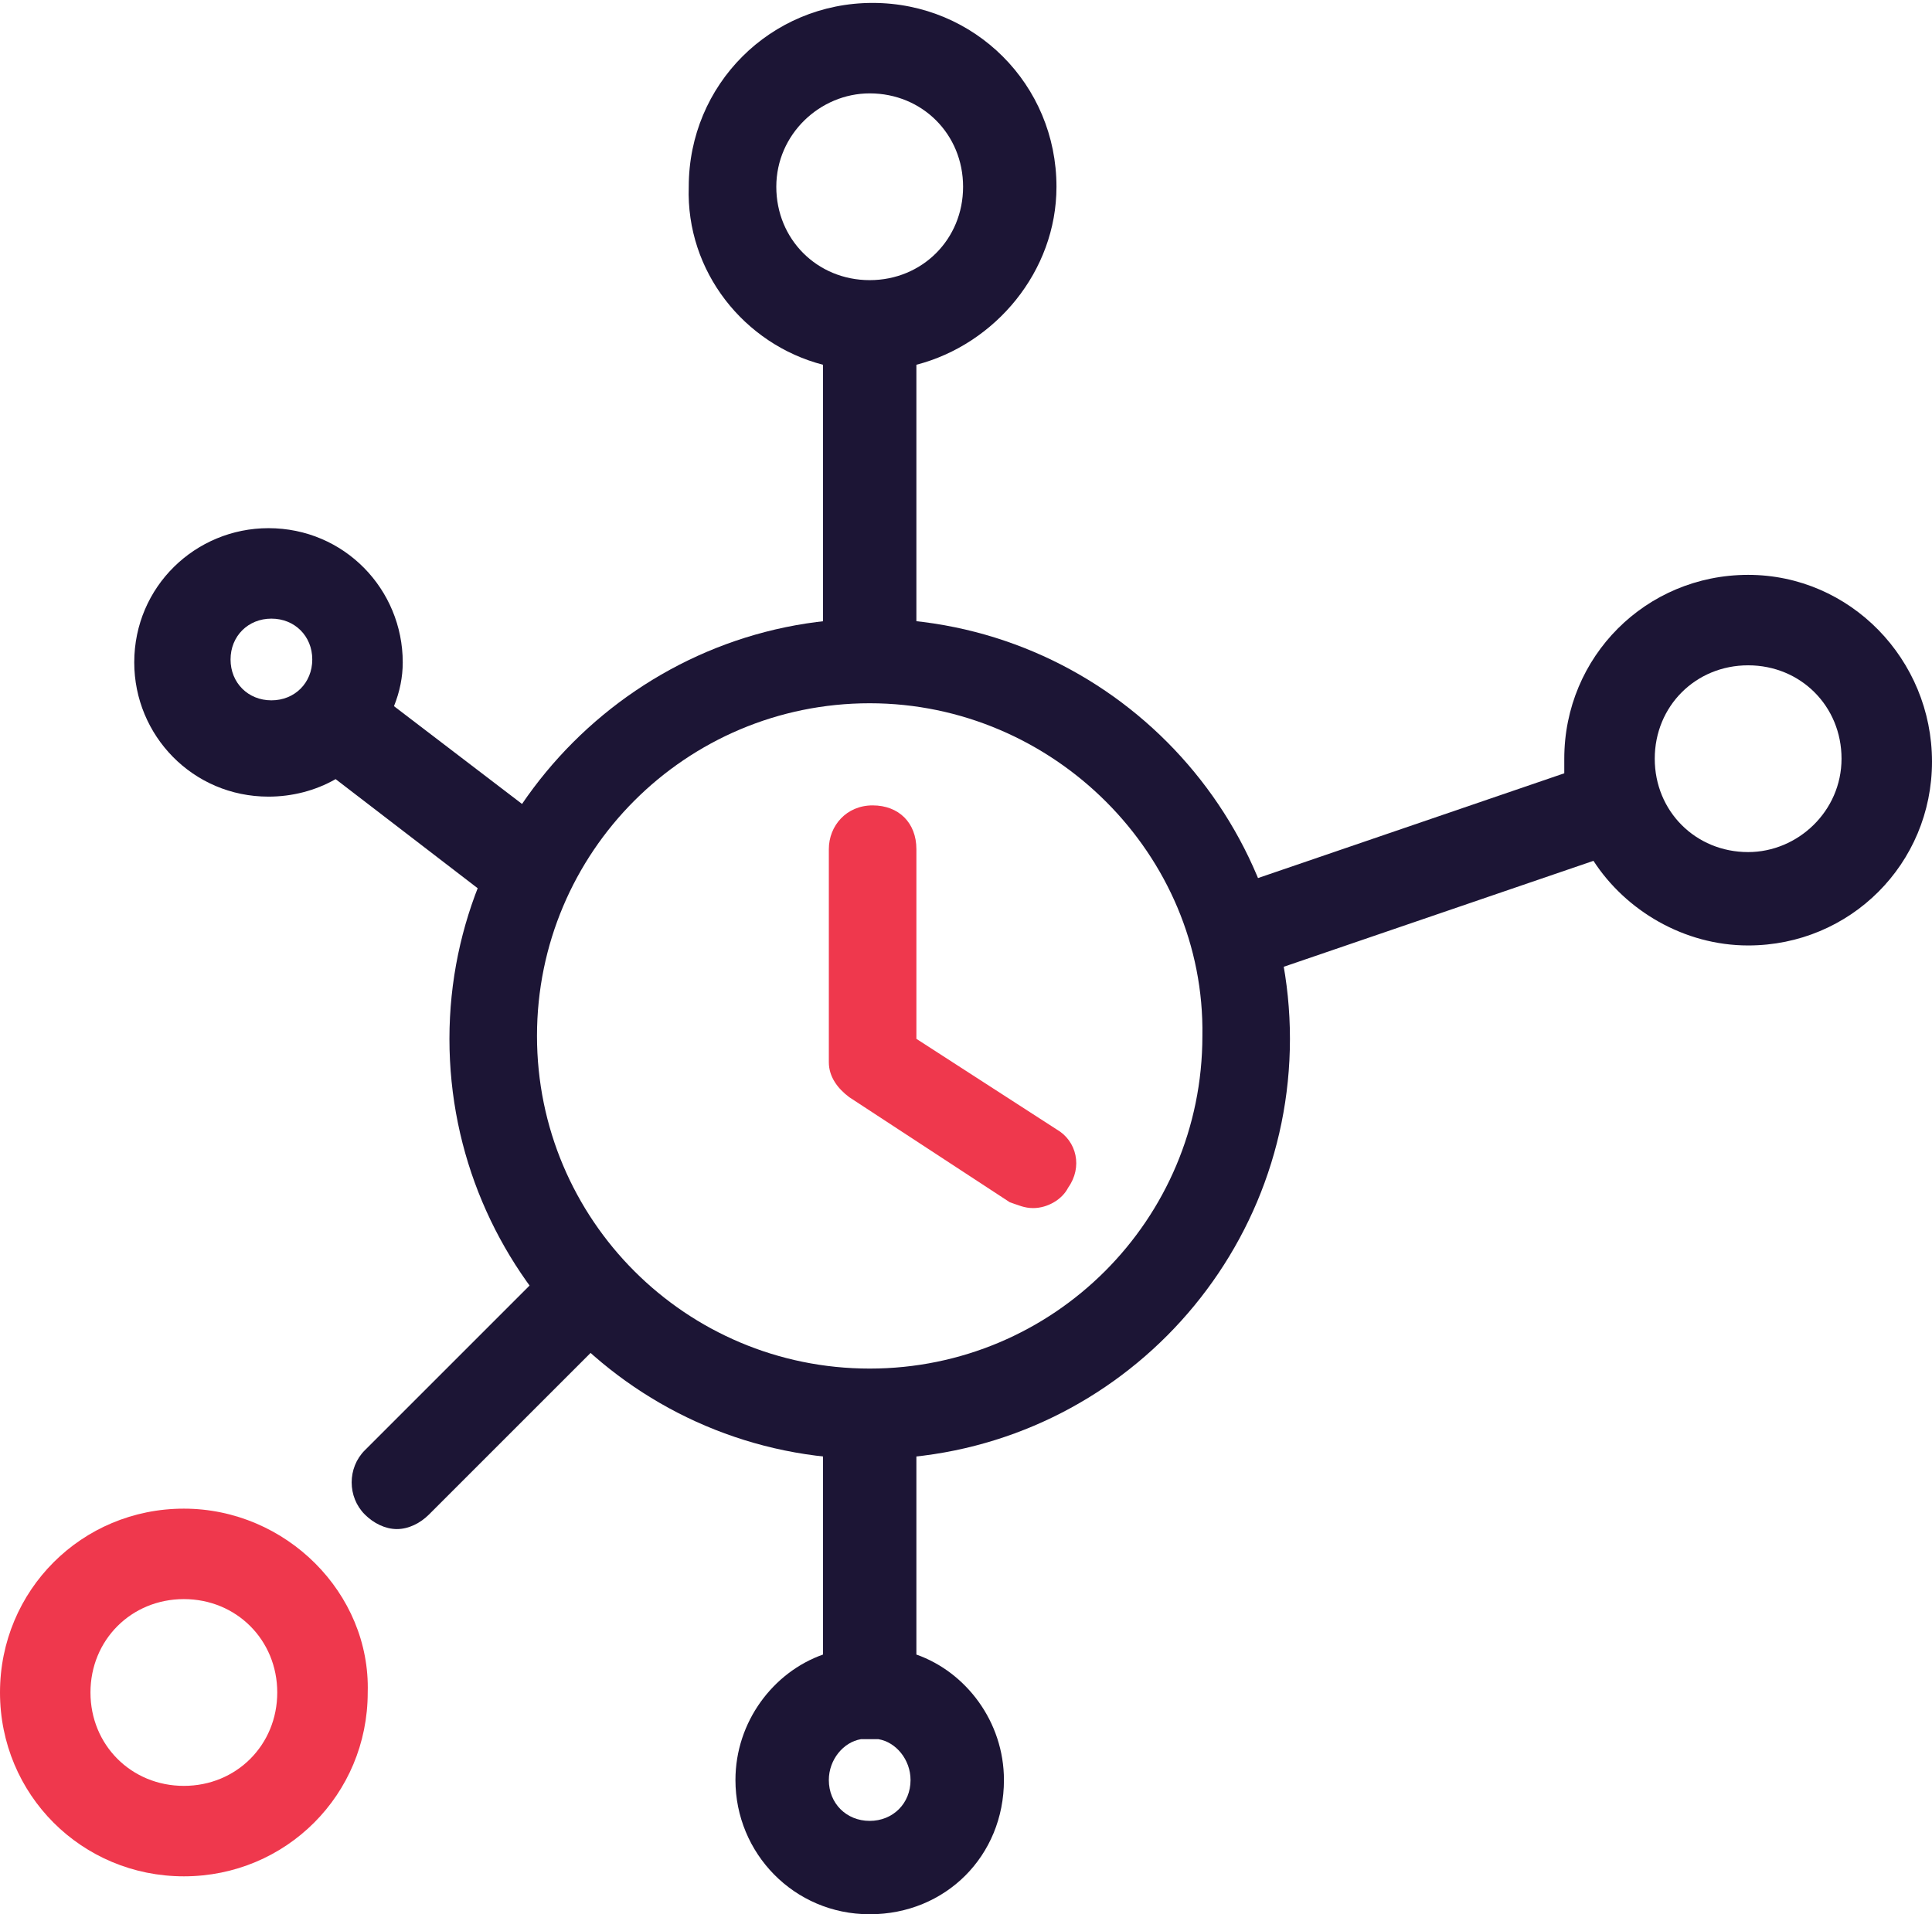 <?xml version="1.0" encoding="utf-8"?>
<!-- Generator: Adobe Illustrator 19.0.0, SVG Export Plug-In . SVG Version: 6.00 Build 0)  -->
<svg version="1.1" id="Layer_1" xmlns="http://www.w3.org/2000/svg" xmlns:xlink="http://www.w3.org/1999/xlink" x="0px" y="0px"
	 viewBox="0 0 66.2 65.6" style="enable-background:new 0 0 66.2 65.6;" xml:space="preserve">
<style type="text/css">
	.st0{fill:#1C1535;}
	.st1{fill:#EF384D;}
</style>
<g>
	<g>
		<g id="XMLID_135_">
			<path id="XMLID_149_" class="st0" d="M18.7,30.8c0.1-0.5,0.2-0.9,0.2-1.4c0,0,0-0.1,0-0.1c0,0,0,0,0,0c0-0.1,0-0.2,0-0.3
				c0-0.2,0-0.4,0.1-0.6l-5.5-4.2c0.2-0.5,0.3-1,0.3-1.5c0-2.5-2-4.6-4.6-4.6c-2.5,0-4.6,2-4.6,4.6c0,2.5,2,4.6,4.6,4.6
				c0.8,0,1.6-0.2,2.3-0.6l6.9,5.3C18.6,31.6,18.7,31.2,18.7,30.8z M9.3,24c-0.8,0-1.4-0.6-1.4-1.4c0-0.8,0.6-1.4,1.4-1.4
				c0.8,0,1.4,0.6,1.4,1.4C10.7,23.4,10.1,24,9.3,24z"/>
			<path id="XMLID_148_" class="st0" d="M19.8,42.4l-7.3,7.3c-0.6,0.6-0.6,1.6,0,2.2c0.3,0.3,0.7,0.5,1.1,0.5c0.4,0,0.8-0.2,1.1-0.5
				l7.2-7.2C21.1,44.1,20.4,43.3,19.8,42.4z"/>
			<path id="XMLID_145_" class="st0" d="M31.4,56.7v-8.3c-0.1,0-0.2,0-0.4,0c-0.4,0-0.7,0-1.1,0c-0.1,0-0.2,0-0.3,0c0,0-0.1,0-0.1,0
				c0,0-0.2,0-0.2,0c-0.1,0-0.2,0-0.3,0.1c-0.3,0.1-0.6,0-0.8-0.1v8.3c-1.7,0.6-3,2.3-3,4.3c0,2.5,2,4.6,4.6,4.6s4.6-2,4.6-4.6
				C34.4,59,33.1,57.3,31.4,56.7z M29.8,62.4c-0.8,0-1.4-0.6-1.4-1.4c0-0.7,0.5-1.3,1.1-1.4c0.1,0,0.2,0,0.3,0s0.2,0,0.3,0
				c0.6,0.1,1.1,0.7,1.1,1.4C31.2,61.8,30.6,62.4,29.8,62.4z"/>
			<path id="XMLID_142_" class="st0" d="M28.2,12.5V24c1-0.1,2.1-0.1,3.2-0.1V12.5c2.7-0.7,4.8-3.2,4.8-6.1c0-3.5-2.8-6.3-6.3-6.3
				c-3.5,0-6.3,2.8-6.3,6.3C23.5,9.3,25.5,11.8,28.2,12.5z M29.8,3.2c1.8,0,3.2,1.4,3.2,3.2c0,1.8-1.4,3.2-3.2,3.2
				c-1.8,0-3.2-1.4-3.2-3.2C26.6,4.6,28.1,3.2,29.8,3.2z"/>
			<path id="XMLID_139_" class="st0" d="M59.9,19.7c-3.5,0-6.3,2.8-6.3,6.3c0,0.2,0,0.3,0,0.5l-11.4,3.9c-0.8,0.3-1.3,1.2-1,2
				c0.2,0.7,0.8,1.1,1.5,1.1c0.2,0,0.3,0,0.5-0.1l11.4-3.9c1.1,1.7,3.1,2.9,5.3,2.9c3.5,0,6.3-2.8,6.3-6.3
				C66.2,22.6,63.4,19.7,59.9,19.7z M59.9,29.2c-1.8,0-3.2-1.4-3.2-3.2c0-1.8,1.4-3.2,3.2-3.2c1.8,0,3.2,1.4,3.2,3.2
				C63.1,27.8,61.6,29.2,59.9,29.2z"/>
			<path id="XMLID_136_" class="st1" d="M6.3,51.7c-3.5,0-6.3,2.8-6.3,6.3c0,3.5,2.8,6.3,6.3,6.3c3.5,0,6.3-2.8,6.3-6.3
				C12.7,54.6,9.8,51.7,6.3,51.7z M6.3,61.2c-1.8,0-3.2-1.4-3.2-3.2c0-1.8,1.4-3.2,3.2-3.2c1.8,0,3.2,1.4,3.2,3.2
				C9.5,59.8,8.1,61.2,6.3,61.2z"/>
		</g>
	</g>
	<g>
		<path class="st0" d="M29.8,50c-8,0-14.4-6.5-14.4-14.4s6.5-14.4,14.4-14.4c8,0,14.4,6.5,14.4,14.4S37.8,50,29.8,50z M29.8,24.1
			c-6.3,0-11.4,5.1-11.4,11.4c0,6.3,5.1,11.4,11.4,11.4c6.3,0,11.4-5.1,11.4-11.4C41.3,29.3,36.1,24.1,29.8,24.1z"/>
	</g>
	<g>
		<path class="st1" d="M35.4,41.4c-0.3,0-0.5-0.1-0.8-0.2l-5.5-3.6c-0.4-0.3-0.7-0.7-0.7-1.2v-7.3c0-0.8,0.6-1.5,1.5-1.5
			s1.5,0.6,1.5,1.5v6.5l4.8,3.1c0.7,0.4,0.9,1.3,0.4,2C36.4,41.1,35.9,41.4,35.4,41.4z"/>
	</g>
</g>
</svg>

